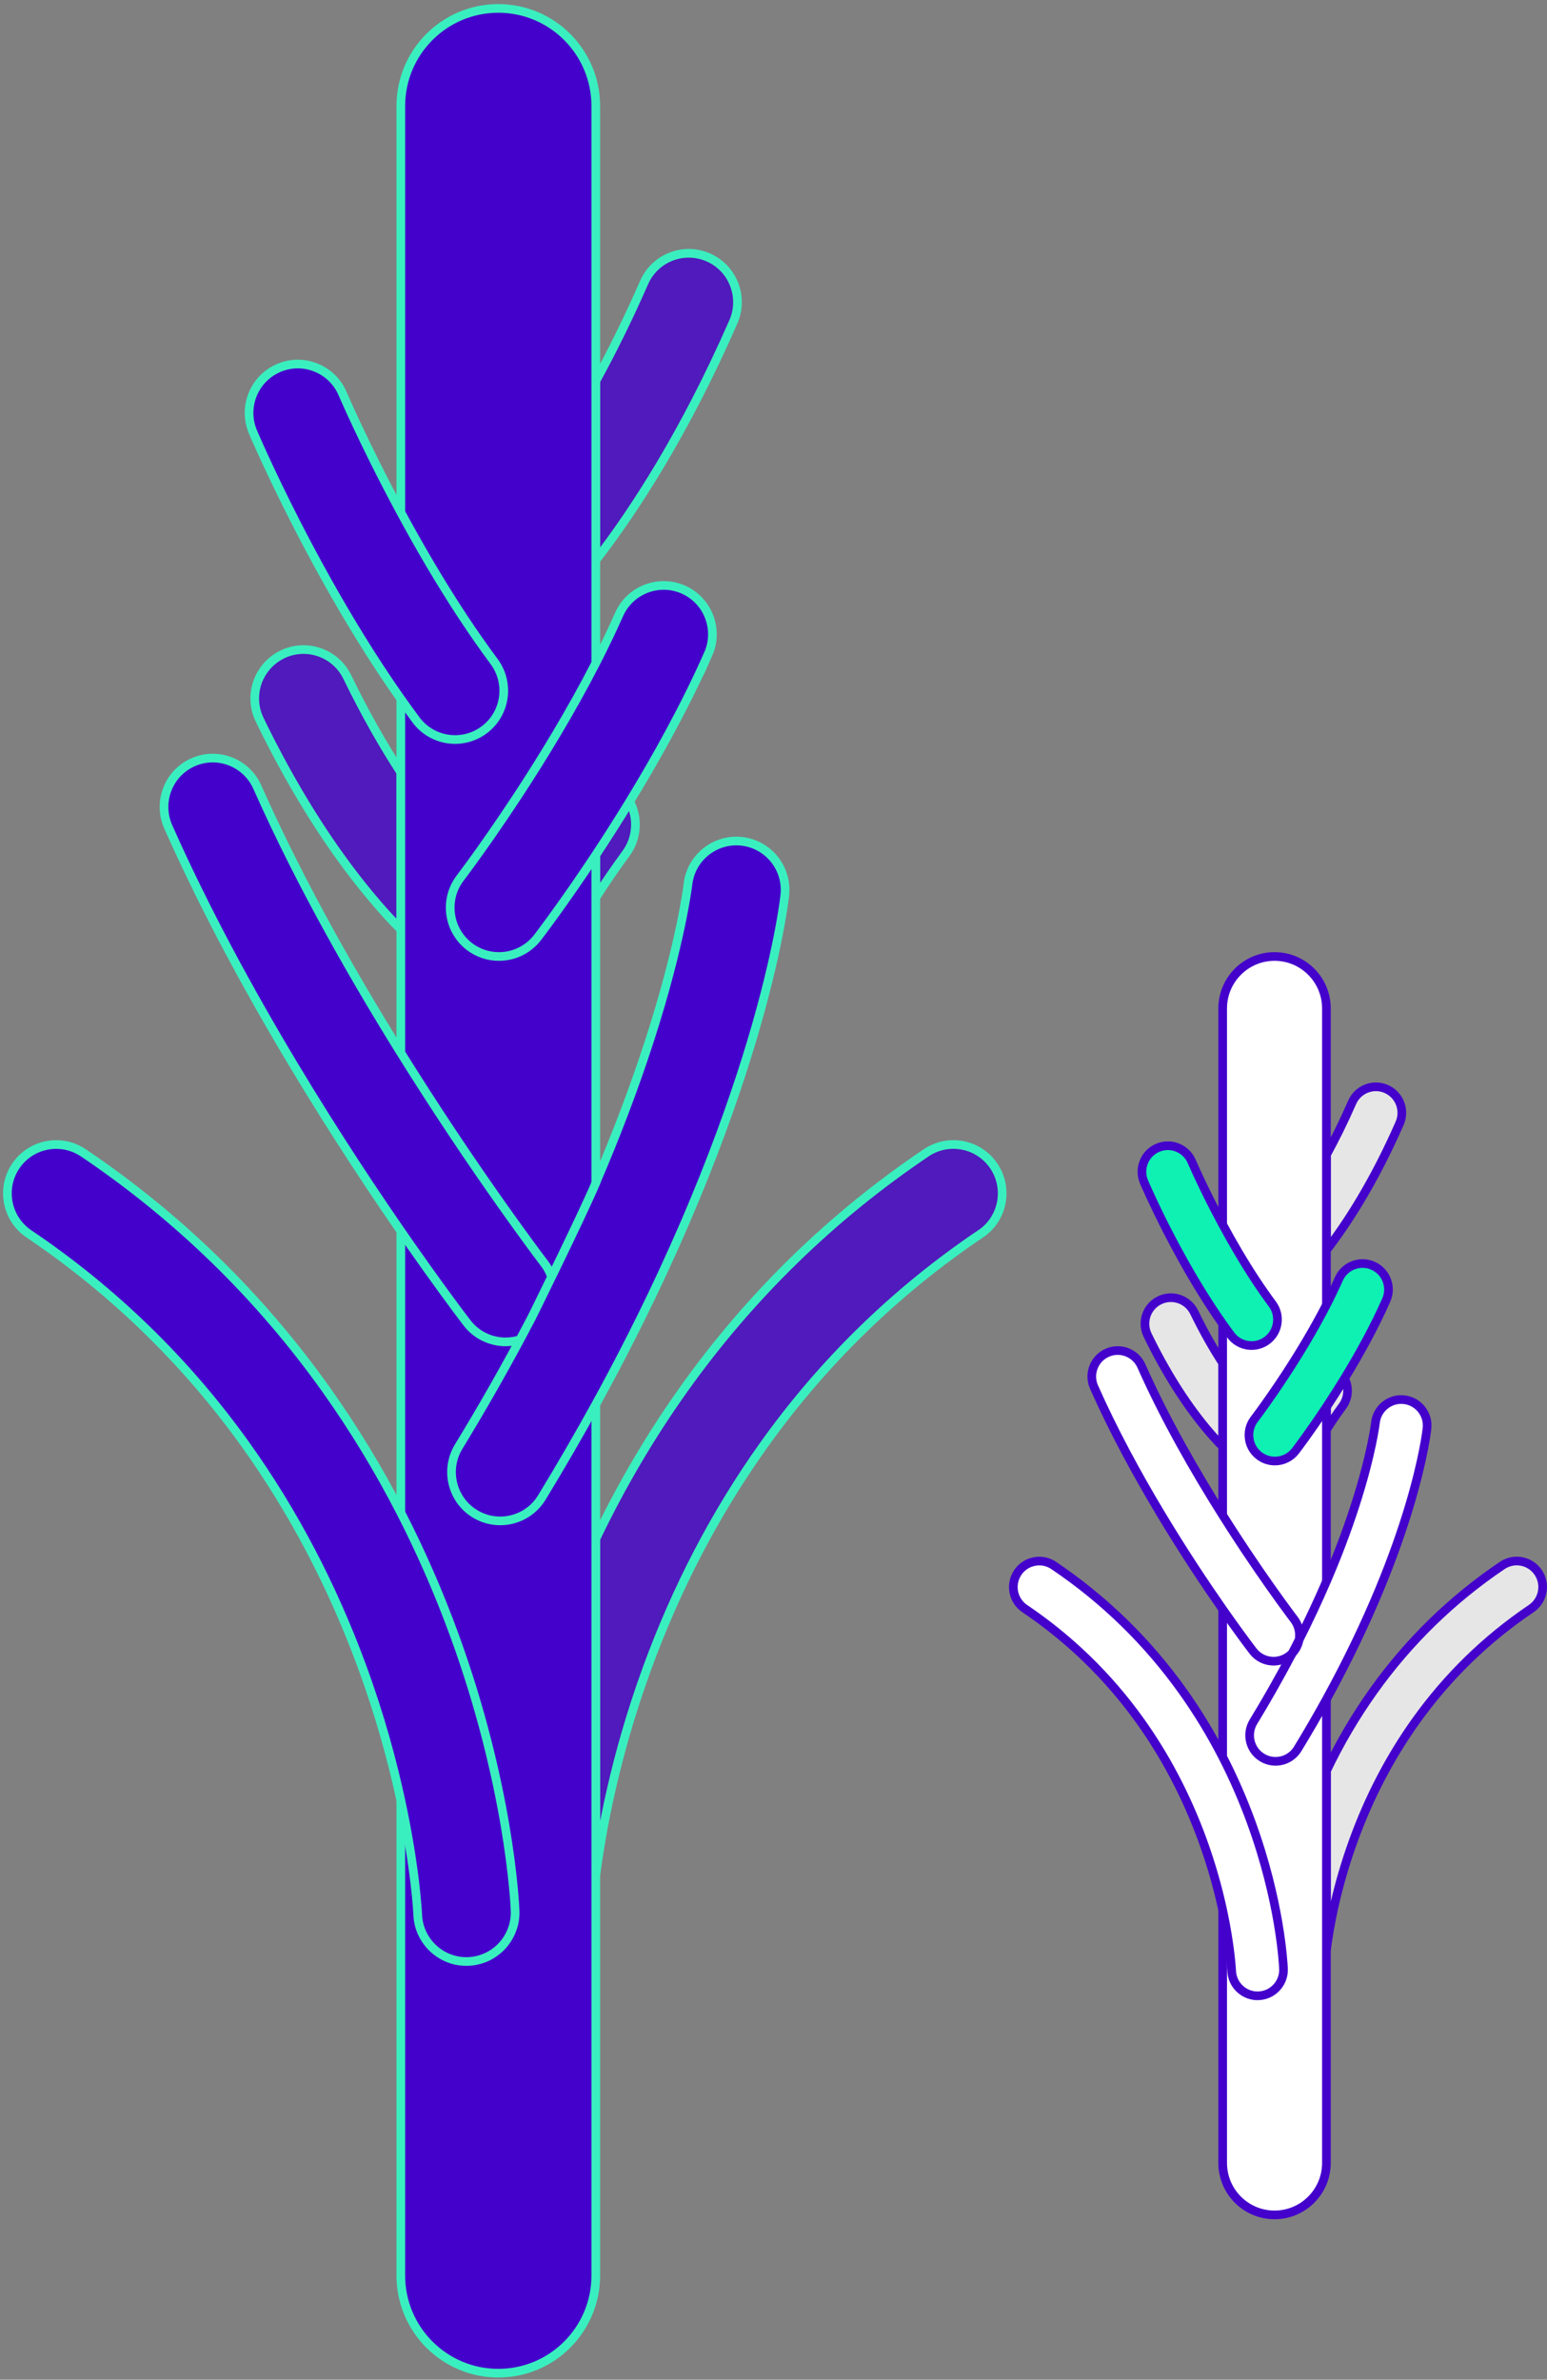 <svg width="357" height="549" viewBox="0 0 357 549" fill="none" xmlns="http://www.w3.org/2000/svg">
<rect x="0" y="0" width="357" height="549" fill="#808080" stroke="none"/>
<path d="M322.995 259.136C317.024 272.762 310.83 282.281 306.096 288.42V266.415C308.043 262.867 310.049 258.844 312.034 254.314C313.363 251.282 316.892 249.9 319.921 251.234C322.947 252.566 324.324 256.104 322.995 259.136Z" fill="white" fill-opacity="0.8" stroke="#4401CC" stroke-width="2" stroke-miterlimit="10"/>
<path d="M282.153 314.454V333.737C281.094 332.671 279.792 331.266 278.322 329.493C273.406 323.565 268.864 316.335 264.82 307.996C263.984 306.276 264.044 304.352 264.818 302.754C265.385 301.586 266.331 300.593 267.586 299.981C270.559 298.532 274.141 299.775 275.585 302.752C277.828 307.377 280.072 311.254 282.153 314.454Z" fill="white" fill-opacity="0.8" stroke="#4401CC" stroke-width="2" stroke-miterlimit="10"/>
<path d="M353.355 371.103C342.938 378.129 333.949 386.893 326.644 397.151C320.778 405.386 315.968 414.605 312.35 424.554C308.414 435.368 306.771 444.604 306.096 449.896V408.553C309.206 402.056 312.822 395.91 316.899 390.184C325.042 378.751 335.058 368.984 346.67 361.152C347.439 360.636 348.282 360.319 349.137 360.192C351.347 359.866 353.65 360.799 354.979 362.778C356.825 365.525 356.099 369.253 353.355 371.103Z" fill="white" fill-opacity="0.8" stroke="#4401CC" stroke-width="2" stroke-miterlimit="10"/>
<path d="M309.81 324.407C308.486 326.214 307.245 328.022 306.096 329.826V324.577C307.403 322.598 308.816 320.394 310.265 318.026C311.318 319.998 311.22 322.486 309.81 324.407Z" fill="white" fill-opacity="0.8" stroke="#4401CC" stroke-width="2" stroke-miterlimit="10"/>
<path d="M282.153 440.639V498.984C282.153 505.607 287.514 510.978 294.124 510.978C300.735 510.978 306.096 505.607 306.096 498.984V364.841V324.577V232.657C306.096 226.033 300.738 220.662 294.124 220.662C287.511 220.662 282.153 226.033 282.153 232.657V371.256V405.316V440.639Z" fill="white" stroke="#4401CC" stroke-width="2" stroke-miterlimit="10"/>
<path d="M296.191 454.214C296.246 455.683 295.767 457.048 294.931 458.12C293.885 459.47 292.271 460.363 290.432 460.432C287.133 460.56 284.356 457.976 284.226 454.67C284.221 454.545 283.965 449.03 282.153 440.639C281.13 435.908 279.612 430.263 277.364 424.155C273.727 414.274 268.915 405.117 263.056 396.939C255.774 386.777 246.836 378.088 236.488 371.112C233.747 369.265 233.019 365.537 234.862 362.79C236.019 361.068 237.91 360.139 239.835 360.139C240.985 360.139 242.146 360.47 243.171 361.161C254.786 368.989 264.806 378.755 272.951 390.184C276.349 394.951 279.423 400.008 282.153 405.316C284.645 410.16 286.85 415.212 288.756 420.442C292.065 429.529 293.909 437.626 294.934 443.613C296.011 449.932 296.179 453.902 296.191 454.214Z" fill="white" stroke="#4401CC" stroke-width="2" stroke-miterlimit="10"/>
<path d="M329.311 329.522C329.189 330.652 326.333 355.241 306.096 392.036C304.066 395.726 301.863 399.54 299.469 403.465C298.341 405.317 296.373 406.336 294.357 406.336C293.291 406.336 292.216 406.053 291.242 405.456C288.419 403.728 287.53 400.036 289.254 397.21C291.955 392.784 295.046 387.435 298.192 381.409H298.195C299.038 380.538 299.574 379.458 299.78 378.324C301.918 374.094 304.058 369.575 306.096 364.841C308.498 359.264 310.76 353.386 312.714 347.336C316.581 335.356 317.404 328.289 317.412 328.219C317.766 324.928 320.721 322.553 324.006 322.908C327.293 323.265 329.668 326.23 329.311 329.522Z" fill="white" stroke="#4401CC" stroke-width="2" stroke-miterlimit="10"/>
<path d="M299.78 378.321C299.507 378.861 299.234 379.396 298.963 379.924C298.707 380.423 298.451 380.917 298.195 381.406H298.192C297.996 381.615 297.778 381.812 297.544 381.992C296.454 382.831 295.171 383.237 293.897 383.237C293.804 383.237 293.713 383.234 293.622 383.229C291.924 383.153 290.27 382.351 289.149 380.895C288.893 380.562 287.059 378.163 284.25 374.224C283.601 373.315 282.9 372.321 282.153 371.256C274.304 360.012 261.509 340.386 252.466 320.003C251.122 316.975 252.482 313.432 255.504 312.086C258.526 310.743 262.062 312.105 263.405 315.13C268.838 327.379 275.832 339.53 282.153 349.553C282.797 350.575 283.434 351.575 284.061 352.549C288.725 359.794 292.875 365.7 295.544 369.39C297.441 372.014 298.587 373.518 298.638 373.583C299.713 374.984 300.077 376.711 299.78 378.321Z" fill="white" stroke="#4401CC" stroke-width="2" stroke-miterlimit="10"/>
<path d="M319.902 299.933C317.06 306.341 313.574 312.611 310.265 318.026C308.816 320.394 307.403 322.598 306.096 324.577C302.191 330.479 299.203 334.392 298.949 334.723C297.769 336.258 295.994 337.062 294.199 337.062C292.925 337.062 291.642 336.656 290.554 335.819C290.222 335.562 289.922 335.274 289.661 334.967C288.957 334.149 288.507 333.178 288.321 332.156C288.021 330.544 288.38 328.814 289.458 327.411C289.482 327.379 289.999 326.701 290.871 325.503C292.151 323.74 294.199 320.854 296.559 317.256C299.54 312.71 303.022 307.029 306.096 301.039C307.106 299.069 308.071 297.069 308.962 295.061C310.305 292.036 313.842 290.673 316.863 292.016C319.885 293.362 321.245 296.906 319.902 299.933Z" fill="#0EF1B3" stroke="#4401CC" stroke-width="2" stroke-miterlimit="10"/>
<path d="M292.398 309.229C289.748 311.21 285.998 310.663 284.023 308.008C283.388 307.156 282.766 306.295 282.153 305.424C278.717 300.549 275.619 295.432 272.994 290.731C271.642 288.305 270.416 285.993 269.334 283.882C266.108 277.579 264.167 273.055 264.004 272.671C263.245 270.886 263.415 268.943 264.293 267.374C264.916 266.261 265.898 265.34 267.159 264.8C267.545 264.635 267.942 264.515 268.338 264.436C269.393 264.222 270.459 264.304 271.441 264.642C272.99 265.17 274.319 266.331 275.013 267.957C275.03 267.993 275.367 268.778 275.98 270.126C276.888 272.107 278.398 275.31 280.374 279.134C280.932 280.211 281.525 281.339 282.153 282.502C284.339 286.549 286.937 291.038 289.817 295.404C291.038 297.251 292.307 299.074 293.617 300.835C295.592 303.491 295.046 307.247 292.398 309.229Z" fill="#0EF1B3" stroke="#4401CC" stroke-width="2" stroke-miterlimit="10"/>
<g clip-path="url(#clip0_44_48)">
<path d="M169.241 74.242C158.021 99.852 146.381 117.732 137.481 129.272V87.922C141.141 81.252 144.911 73.692 148.641 65.182C151.141 59.482 157.771 56.892 163.461 59.392C169.151 61.892 171.731 68.542 169.241 74.242Z" fill="#4401CC" fill-opacity="0.8" stroke="#3AEFBF" stroke-width="2" stroke-miterlimit="10"/>
<path d="M92.492 178.192V214.432C90.501 212.432 88.052 209.792 85.291 206.452C76.052 195.312 67.522 181.722 59.922 166.052C58.352 162.822 58.462 159.202 59.922 156.202C60.992 154.012 62.761 152.142 65.121 150.992C70.712 148.272 77.442 150.602 80.151 156.202C84.371 164.892 88.582 172.182 92.492 178.192Z" fill="#4401CC" fill-opacity="0.8" stroke="#3AEFBF" stroke-width="2" stroke-miterlimit="10"/>
<path d="M226.291 284.642C206.711 297.842 189.821 314.312 176.101 333.592C165.081 349.072 156.041 366.392 149.241 385.092C141.841 405.412 138.761 422.772 137.491 432.712V355.022C143.341 342.812 150.131 331.262 157.791 320.502C173.091 299.012 191.911 280.662 213.741 265.952C215.181 264.982 216.771 264.382 218.371 264.152C222.521 263.542 226.851 265.292 229.351 269.012C232.821 274.172 231.461 281.182 226.301 284.652L226.291 284.642Z" fill="#4401CC" fill-opacity="0.8" stroke="#3AEFBF" stroke-width="2" stroke-miterlimit="10"/>
<path d="M144.461 196.892C141.971 200.292 139.641 203.682 137.481 207.072V197.212C139.941 193.492 142.591 189.352 145.311 184.902C147.291 188.612 147.101 193.282 144.461 196.892Z" fill="#4401CC" fill-opacity="0.8" stroke="#3AEFBF" stroke-width="2" stroke-miterlimit="10"/>
<path d="M92.492 415.312V524.952C92.492 537.402 102.561 547.492 114.991 547.492C127.421 547.492 137.491 537.402 137.491 524.952V24.482C137.491 12.032 127.421 1.942 114.991 1.942C102.561 1.942 92.492 12.032 92.492 24.482V415.312Z" fill="#4401CC" stroke="#3AEFBF" stroke-width="2" stroke-miterlimit="10"/>
<path d="M118.871 440.822C118.971 443.582 118.071 446.142 116.501 448.162C114.531 450.702 111.501 452.372 108.051 452.512C101.851 452.752 96.631 447.892 96.391 441.682C96.391 441.452 95.901 431.082 92.491 415.312C90.571 406.422 87.721 395.812 83.491 384.332C76.661 365.762 67.611 348.562 56.601 333.192C42.921 314.092 26.121 297.772 6.681 284.662C1.531 281.192 0.161 274.182 3.621 269.022C5.791 265.782 9.351 264.042 12.971 264.042C15.131 264.042 17.311 264.662 19.241 265.962C41.071 280.672 59.901 299.022 75.201 320.502C81.581 329.462 87.361 338.962 92.491 348.942C97.171 358.042 101.321 367.542 104.901 377.362C111.121 394.442 114.581 409.652 116.511 420.902C118.531 432.772 118.851 440.232 118.871 440.822Z" fill="#4401CC" stroke="#3AEFBF" stroke-width="2" stroke-miterlimit="10"/>
<path d="M124.751 306.132C124.381 306.522 123.971 306.892 123.531 307.232C121.481 308.812 119.071 309.572 116.681 309.572C116.511 309.572 116.331 309.572 116.161 309.562C112.971 309.412 109.861 307.912 107.761 305.172C107.281 304.542 103.831 300.042 98.551 292.632C97.331 290.922 96.011 289.052 94.611 287.052C79.861 265.922 55.821 229.042 38.821 190.742C36.301 185.052 38.851 178.392 44.531 175.862C50.211 173.332 56.851 175.902 59.381 181.582C69.591 204.602 82.731 227.432 94.611 246.262C95.821 248.182 97.021 250.062 98.201 251.892C106.961 265.502 114.761 276.602 119.781 283.542C123.341 288.472 125.501 291.302 125.591 291.422C127.481 293.892 128.201 296.902 127.831 299.762" fill="#4401CC"/>
<path d="M124.751 306.132C124.381 306.522 123.971 306.892 123.531 307.232C121.481 308.812 119.071 309.572 116.681 309.572C116.511 309.572 116.331 309.572 116.161 309.562C112.971 309.412 109.861 307.912 107.761 305.172C107.281 304.542 103.831 300.042 98.551 292.632C97.331 290.922 96.011 289.052 94.611 287.052C79.861 265.922 55.821 229.042 38.821 190.742C36.301 185.052 38.851 178.392 44.531 175.862C50.211 173.332 56.851 175.902 59.381 181.582C69.591 204.602 82.731 227.432 94.611 246.262C95.821 248.182 97.021 250.062 98.201 251.892C106.961 265.502 114.761 276.602 119.781 283.542C123.341 288.472 125.501 291.302 125.591 291.422C127.481 293.892 128.201 296.902 127.831 299.762" stroke="#3AEFBF" stroke-width="2" stroke-miterlimit="10"/>
<path d="M163.431 150.902C158.091 162.942 151.541 174.722 145.321 184.902C142.601 189.352 139.941 193.492 137.491 197.212C130.151 208.302 124.541 215.652 124.061 216.272C121.841 219.152 118.511 220.662 115.131 220.662C112.741 220.662 110.321 219.902 108.281 218.332C107.661 217.852 107.091 217.312 106.601 216.732C105.281 215.192 104.431 213.372 104.081 211.452C103.521 208.422 104.191 205.172 106.221 202.532C106.261 202.472 107.241 201.202 108.871 198.952C111.281 195.642 115.121 190.212 119.561 183.452C125.161 174.912 131.701 164.232 137.481 152.982C139.381 149.282 141.191 145.522 142.871 141.752C145.391 136.072 152.041 133.512 157.721 136.032C163.401 138.562 165.951 145.222 163.431 150.912V150.902Z" fill="#4401CC" stroke="#3AEFBF" stroke-width="2" stroke-miterlimit="10"/>
<path d="M111.741 168.372C106.761 172.092 99.712 171.072 96.001 166.082C94.811 164.482 93.641 162.862 92.492 161.232C86.031 152.072 80.212 142.452 75.281 133.622C72.742 129.062 70.431 124.722 68.401 120.752C62.342 108.912 58.691 100.412 58.382 99.682C56.952 96.332 57.272 92.672 58.922 89.732C60.092 87.642 61.931 85.912 64.311 84.892C65.031 84.582 65.781 84.352 66.522 84.202C68.501 83.802 70.511 83.952 72.352 84.592C75.261 85.582 77.761 87.762 79.061 90.822C79.091 90.892 79.731 92.362 80.882 94.902C82.591 98.622 85.421 104.642 89.141 111.832C90.192 113.852 91.302 115.972 92.481 118.162C96.591 125.772 101.471 134.202 106.881 142.402C109.181 145.872 111.561 149.302 114.021 152.612C117.731 157.602 116.711 164.662 111.731 168.382L111.741 168.372Z" fill="#4401CC" stroke="#3AEFBF" stroke-width="2" stroke-miterlimit="10"/>
<path d="M137.481 272.882C141.991 262.402 146.241 251.352 149.921 239.992C157.191 217.482 158.731 204.202 158.751 204.072C159.421 197.892 164.971 193.422 171.141 194.092C177.321 194.762 181.781 200.332 181.111 206.522C180.881 208.642 175.511 254.852 137.491 323.992C133.671 330.922 129.531 338.092 125.041 345.472C122.921 348.952 119.221 350.872 115.431 350.872C113.431 350.872 111.411 350.342 109.581 349.222C104.281 345.982 102.611 339.042 105.851 333.732C110.931 325.412 116.731 315.362 122.651 304.042C122.651 304.042 133.671 281.802 137.501 272.912L137.481 272.882Z" fill="#4401CC" stroke="#3AEFBF" stroke-width="2" stroke-miterlimit="10"/>
</g>
<defs>
<clipPath id="clip0_44_48">
<rect width="231.55" height="547.55" fill="white" transform="translate(0.711 0.942)"/>
</clipPath>
</defs>
</svg>
